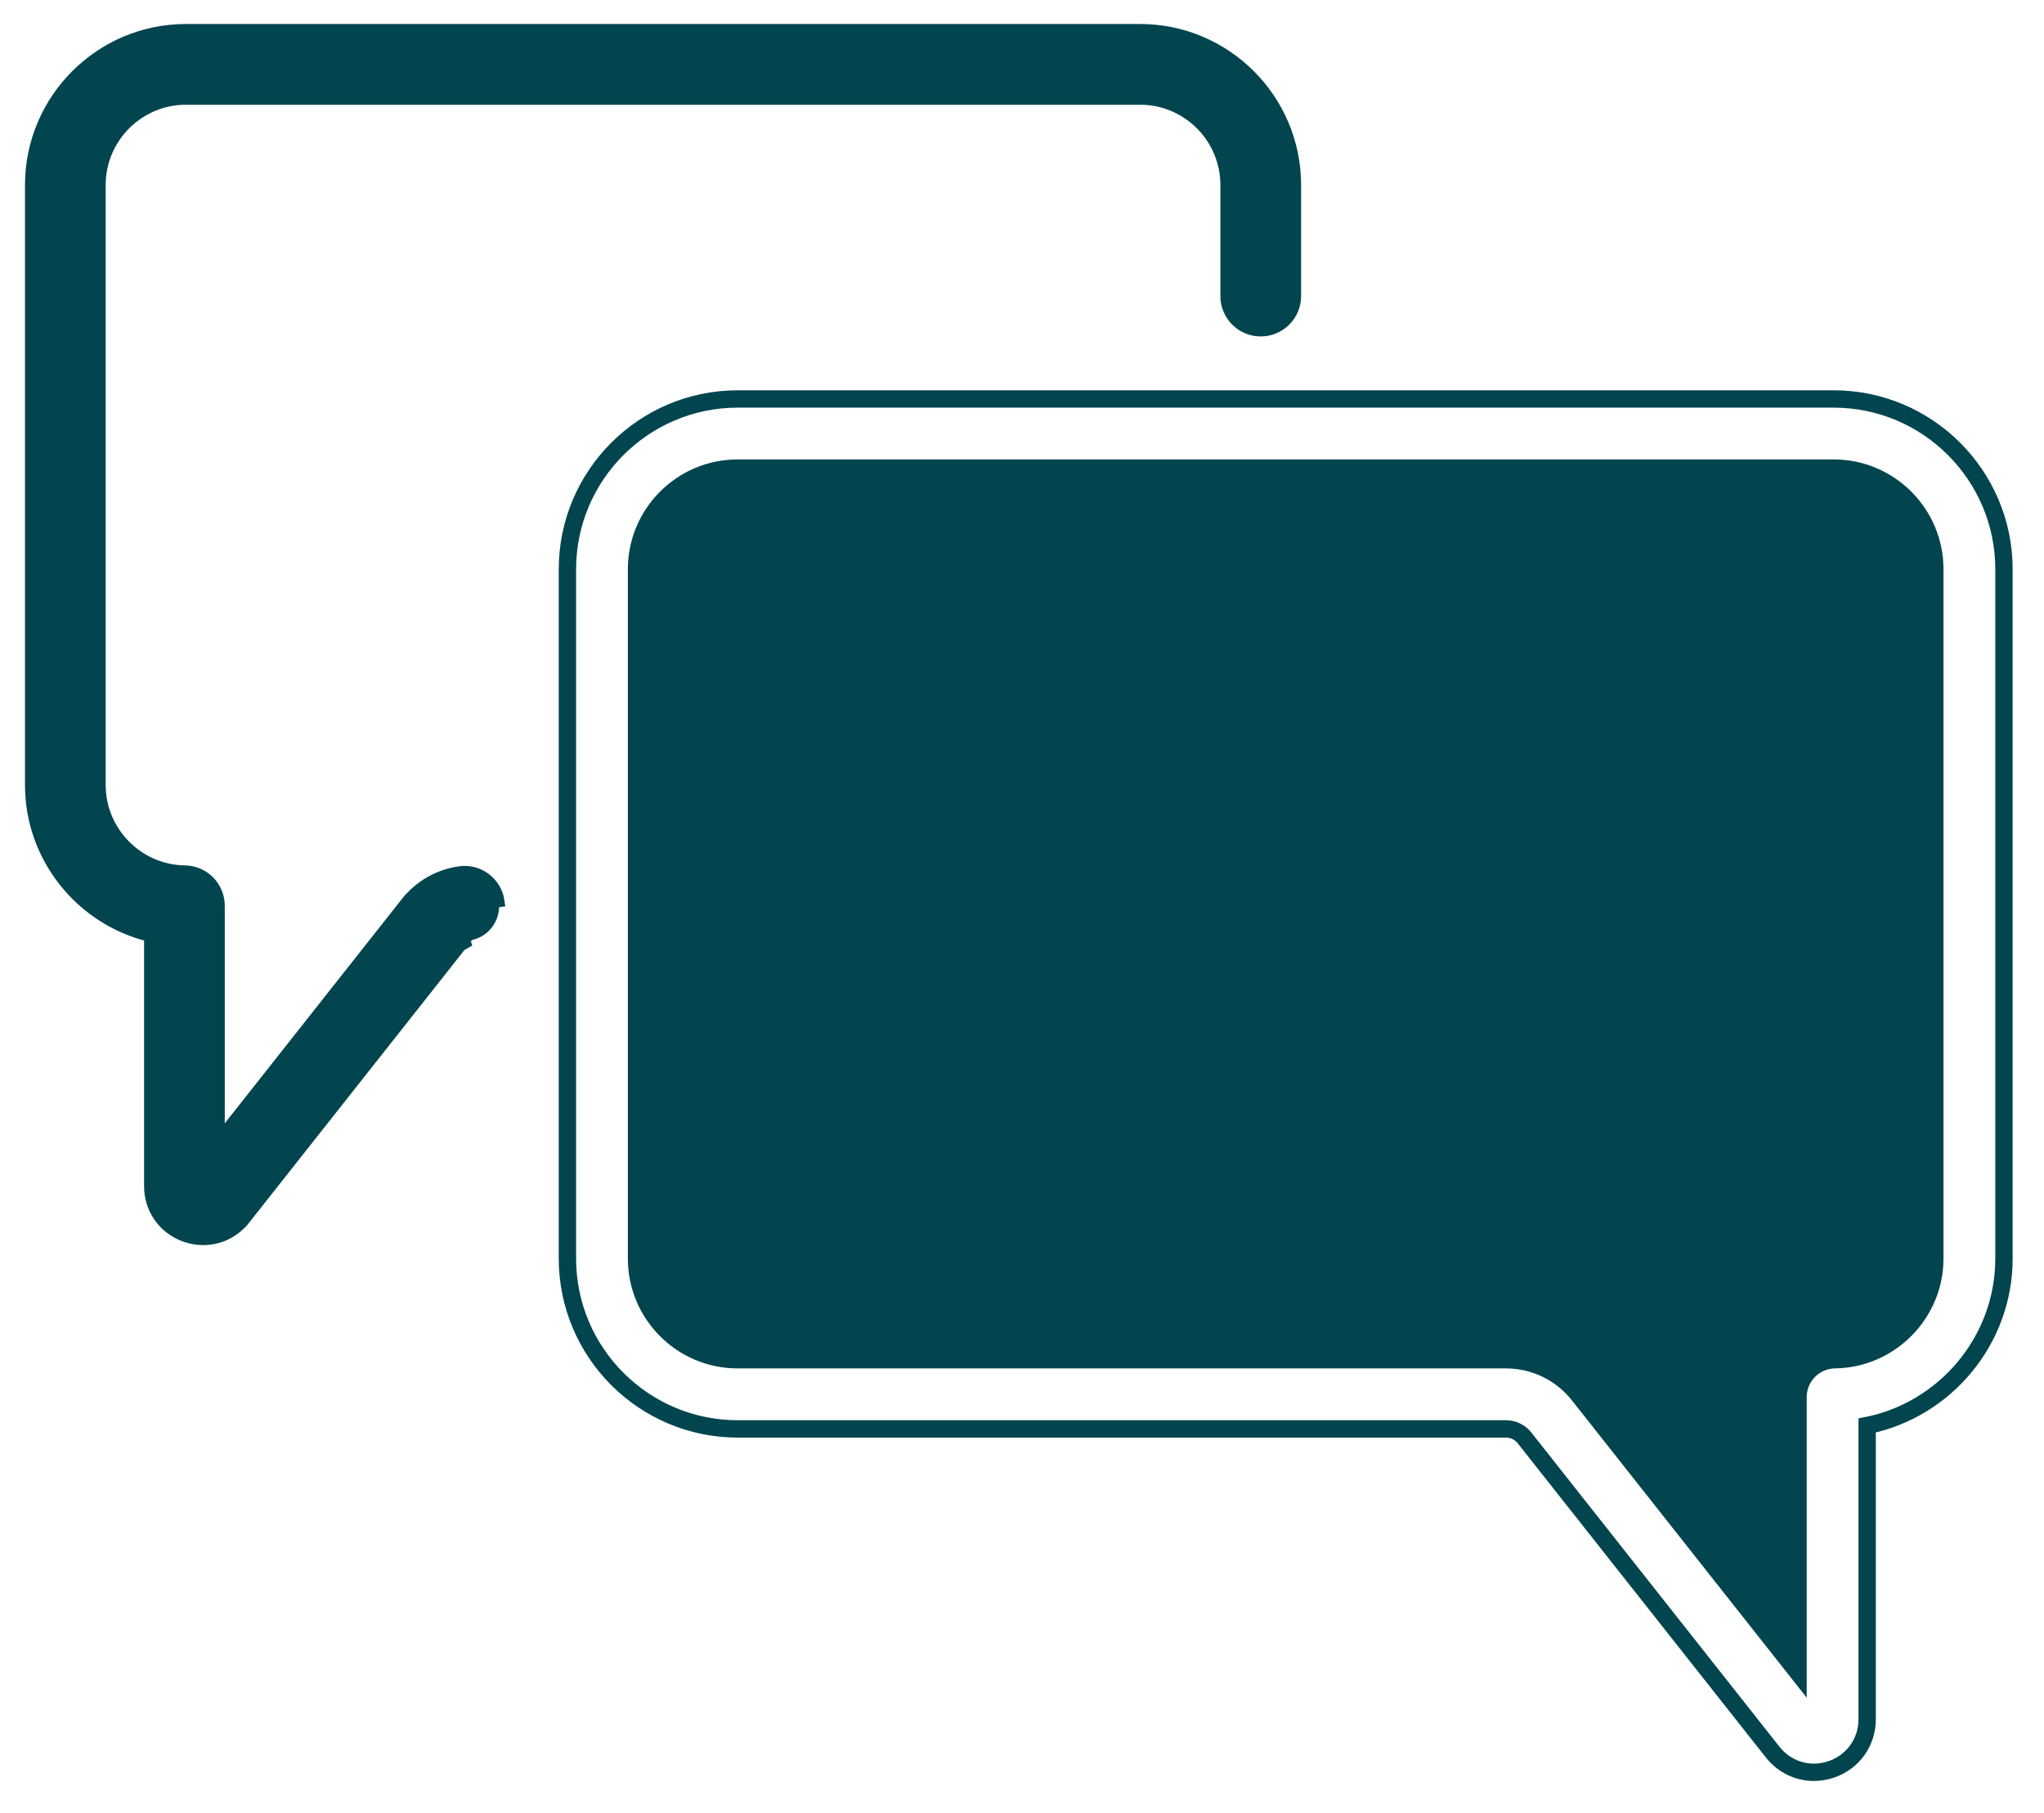 <svg xmlns="http://www.w3.org/2000/svg" width="53" height="47" viewBox="0 0 53 47" fill="none"><path d="M45.176 16.793H21.498C21.003 16.793 20.602 17.195 20.602 17.689C20.602 18.184 21.003 18.586 21.498 18.586H45.176C45.671 18.586 46.073 18.184 46.073 17.689C46.073 17.195 45.671 16.793 45.176 16.793Z" fill="#02454F" stroke="#02454F" stroke-width="0.3"></path><path d="M45.176 22.497H21.498C21.003 22.497 20.602 22.899 20.602 23.393C20.602 23.888 21.003 24.29 21.498 24.29H45.176C45.671 24.29 46.073 23.888 46.073 23.393C46.073 22.899 45.671 22.497 45.176 22.497Z" fill="#02454F" stroke="#02454F" stroke-width="0.3"></path><path d="M45.176 28.201H21.498C21.003 28.201 20.602 28.603 20.602 29.098C20.602 29.593 21.003 29.994 21.498 29.994H45.176C45.671 29.994 46.073 29.593 46.073 29.098C46.073 28.603 45.671 28.201 45.176 28.201Z" fill="#02454F" stroke="#02454F" stroke-width="0.3"></path><path d="M47.516 45.938C48.107 45.733 48.489 45.194 48.489 44.569V37.016C50.511 36.58 52.037 34.769 52.037 32.628V14.758C52.037 12.282 50.023 10.268 47.547 10.268H19.128C16.652 10.268 14.638 12.282 14.638 14.758V32.628C14.638 35.103 16.652 37.118 19.128 37.118H39.047C39.214 37.118 39.368 37.192 39.472 37.324L45.905 45.467C46.186 45.824 46.6 46.02 47.033 46.02C47.194 46.02 47.357 45.993 47.516 45.938ZM47.516 45.938L47.467 45.796M47.516 45.938C47.516 45.938 47.516 45.938 47.516 45.938L47.467 45.796M47.467 45.796C47.323 45.846 47.177 45.87 47.033 45.87C46.646 45.87 46.276 45.695 46.022 45.374L39.59 37.231C39.458 37.063 39.26 36.968 39.047 36.968H19.128C16.735 36.968 14.788 35.021 14.788 32.628V14.758C14.788 12.364 16.735 10.418 19.128 10.418H47.547C49.94 10.418 51.887 12.364 51.887 14.758V32.628C51.887 34.739 50.352 36.518 48.34 36.894V44.569C48.34 45.13 47.997 45.612 47.467 45.796ZM50.244 32.628C50.244 34.095 49.05 35.305 47.582 35.324C47.091 35.33 46.697 35.73 46.697 36.22V43.579L40.879 36.213C40.433 35.649 39.765 35.325 39.047 35.325H19.128C17.64 35.325 16.43 34.115 16.43 32.628V14.758C16.43 13.27 17.64 12.06 19.128 12.06H47.547C49.034 12.06 50.244 13.27 50.244 14.758V32.628Z" fill="#02454F" stroke="#02454F" stroke-width="0.3"></path><path d="M11.943 24.513L11.943 24.513L6.343 31.602L6.225 31.51L6.343 31.603C6.075 31.942 5.682 32.128 5.27 32.128C5.117 32.128 4.962 32.102 4.811 32.05C4.25 31.855 3.886 31.343 3.886 30.749V24.266C2.12 23.841 0.798 22.241 0.798 20.353V4.797C0.798 2.578 2.603 0.772 4.822 0.772H29.562C31.781 0.772 33.587 2.578 33.587 4.797V7.675C33.587 8.17 33.185 8.572 32.69 8.572C32.195 8.572 31.794 8.17 31.794 7.675V4.797C31.794 3.566 30.793 2.565 29.562 2.565H4.822C3.592 2.565 2.59 3.566 2.59 4.797V20.353C2.59 21.568 3.579 22.569 4.793 22.585C5.284 22.591 5.678 22.99 5.678 23.481V29.553L10.536 23.402L10.654 23.495L10.536 23.402C10.88 22.968 11.371 22.685 11.92 22.607C12.41 22.537 12.863 22.878 12.933 23.368C12.933 23.368 12.933 23.368 12.933 23.368L12.784 23.389C12.842 23.797 12.559 24.175 12.151 24.233L11.943 24.513ZM11.943 24.513C11.999 24.441 12.081 24.395 12.172 24.382L11.943 24.513Z" fill="#02454F" stroke="#02454F" stroke-width="0.3"></path></svg>
